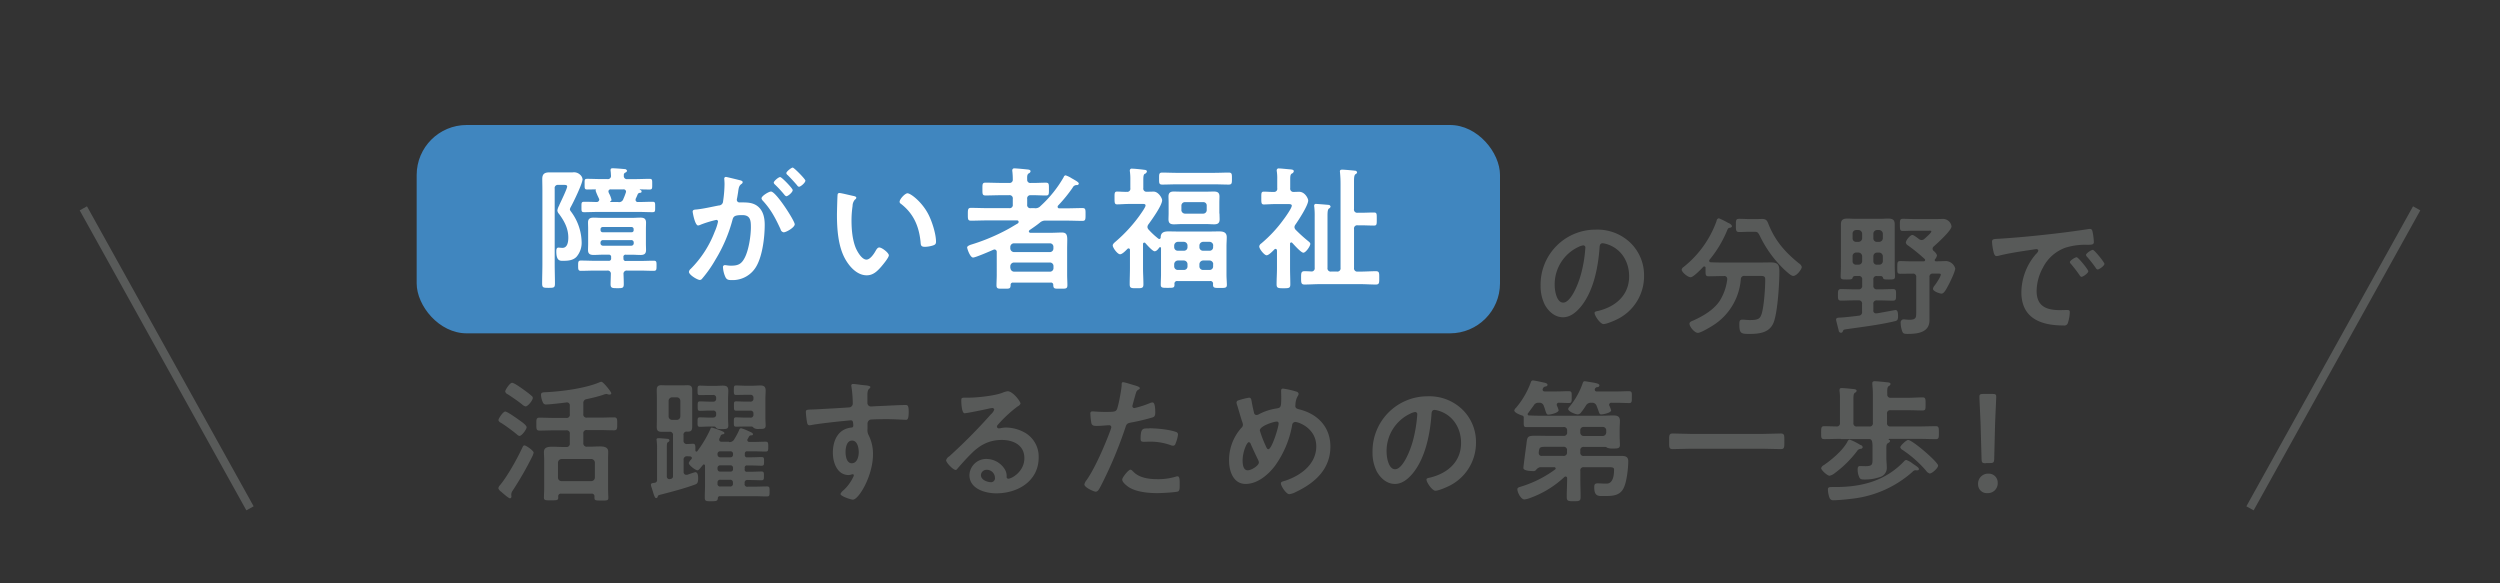 <svg id="レイヤー_1" data-name="レイヤー 1" xmlns="http://www.w3.org/2000/svg" viewBox="0 0 960 224"><rect x="0" y="0" width="960" height="224" fill="#333333" stroke="none"/><defs><style>.cls-1,.cls-5{fill:none;}.cls-1{stroke:#585a59;stroke-miterlimit:10;stroke-width:3.2px;}.cls-2{fill:#585a59;}.cls-3{fill:#4086bf;}.cls-4{fill:#fff;}</style></defs><title>名称未設定-3</title><line class="cls-1" x1="928" y1="80" x2="864" y2="195.2"/><line class="cls-1" x1="32" y1="80" x2="96" y2="195.2"/><path class="cls-2" d="M444.14,402.3a17.33,17.33,0,0,1,5.18,12.6,18.4,18.4,0,0,1-10,16.54c-1.18.62-4.35,2-5.58,2s-3.43-3.18-3.43-4.3c0-.51.77-0.62,1.28-0.72,6.71-1.59,12-6,12-13.32,0-5.48-2.87-10.4-8.2-12.24a8.77,8.77,0,0,0-1.95-.46c-1.18,0-1.18,1.13-1.23,2-0.56,7.48-2.36,16.6-7.27,22.49-1.69,2-3.94,3.94-6.76,3.94-3.12,0-5.58-2.25-7-4.87a16,16,0,0,1-1.59-7.27,21.1,21.1,0,0,1,21.26-21.51A18.21,18.21,0,0,1,444.14,402.3Zm-19.92,1.48A15.85,15.85,0,0,0,415,418.54c0,1.89.67,6.66,3.28,6.66s5.43-5.84,6.86-11.06a52.11,52.11,0,0,0,1.64-10,0.81,0.81,0,0,0-.82-0.92A5.8,5.8,0,0,0,424.22,403.78Z" transform="translate(182 -309)"/><path class="cls-2" d="M481.25,416.08A1.06,1.06,0,0,0,480,415h-0.31c-1.79,0-3.64.1-5.48,0.1-1.18,0-1.28-.41-1.28-2v-1.23a0.49,0.49,0,0,0-.46-0.56,0.68,0.68,0,0,0-.41.15c-0.82.87-3.79,4-4.87,4s-3.43-1.95-3.43-2.92a1.5,1.5,0,0,1,.72-1,39.63,39.63,0,0,0,12.7-17.72,1,1,0,0,1,.87-1,30,30,0,0,1,3.43,1.69l0.31,0.15a2.37,2.37,0,0,1,1.33,1.18,1,1,0,0,1-.92.62c-0.67.15-.72,0.41-1.13,1.38a43.92,43.92,0,0,1-6.61,10.91,1,1,0,0,0-.15.41,0.63,0.63,0,0,0,.67.56c1.53,0.05,3.13.1,4.71,0.1h13.16c1.69,0,3.33-.05,5-0.05,2.77,0,3.43.72,3.43,3.48,0,4.71-.62,14.85-2.05,19.16s-5.43,4.82-9.48,4.82c-3.33,0-3.84-.26-3.84-3.79,0-1.13.15-1.69,1.13-1.69s1.94,0.15,2.92.15c3.13,0,3.89-.46,4.51-2.36,0.92-3,1.38-9.88,1.38-13.11,0-1.38-.51-1.48-2.15-1.48H488a1.28,1.28,0,0,0-1.53,1.28,23.08,23.08,0,0,1-11,17.93c-1.08.67-4.41,2.66-5.48,2.66-1.28,0-3.23-2.35-3.23-3.53,0-.67.87-1,1.49-1.23,3.74-1.69,7.73-4,10.09-7.48a20,20,0,0,0,2.92-8.3v-0.26ZM489.91,398c-1.33,0-2.72.1-4,.1s-1.33-.57-1.33-2.51c0-2.15,0-2.56,1.38-2.56s2.67,0.1,4,.1h2.41c0.77,0,1.54-.05,2.31-0.05,1.84,0,2,1,2.61,2.46,2.56,6.15,6.35,10.45,11.53,14.6a2.35,2.35,0,0,1,1.07,1.38c0,0.77-1.84,3.43-3.28,3.43-0.82,0-2.1-1.23-3.12-2.15a4.19,4.19,0,0,1-.51-0.46,44.67,44.67,0,0,1-9.07-12.5c-0.92-1.84-1.13-1.84-2.41-1.84h-1.54Z" transform="translate(182 -309)"/><path class="cls-2" d="M530.25,415a0.88,0.88,0,0,0-.87.77c-0.2.51-.67,0.56-2.15,0.56-1.79,0-2.41,0-2.41-1.13,0-1.38.1-2.77,0.1-4.15V398.41c0-1.12,0-2.2,0-3.33,0-1.74.92-2.15,2.51-2.15,1.08,0,2.15.1,3.28,0.1h9.12c1.08,0,2.15-.1,3.23-0.1,1.69,0,2.51.46,2.51,2.2,0,1.07,0,2.2,0,3.28V411c0,1.38.1,2.82,0.1,4.2,0,1.13-.62,1.13-2.41,1.13-1.59,0-2-.05-2.15-0.56a0.93,0.93,0,0,0-.87-0.77H538.8a1.22,1.22,0,0,0-1.43,1.43v2.25a1.27,1.27,0,0,0,1.43,1.43h1.33c1.59,0,3.17-.1,4.77-0.1,1.28,0,1.18.72,1.18,2.25s0.05,2.2-1.28,2.2c-1.54,0-3.07-.1-4.66-0.1H538.8a1.22,1.22,0,0,0-1.43,1.43v2.31a1,1,0,0,0,1,1.23h0.31c0.82-.1,7-1.28,7.17-1.28,0.92,0,1,1.18,1,2.36,0,1.49-.36,1.74-1.33,1.95-5.48,1.33-12.5,2.2-18.13,3-1.43.21-1.48,0.21-1.74,0.87a0.77,0.77,0,0,1-.72.56,0.94,0.94,0,0,1-.87-0.92c-0.15-.62-1-3.74-1-4.15,0-.82,1-0.72,1.64-0.77,1.95-.1,5-0.46,7-0.72a1.32,1.32,0,0,0,1.33-1.54v-2.92a1.22,1.22,0,0,0-1.43-1.43h-1.89c-1.59,0-3.12.1-4.71,0.1-1.28,0-1.23-.72-1.23-2.2S523.74,420,525,420c1.59,0,3.18.1,4.76,0.1h1.89a1.27,1.27,0,0,0,1.43-1.43v-2.25a1.22,1.22,0,0,0-1.43-1.43h-1.38Zm2.82-16.24a1.46,1.46,0,0,0-1.43-1.43h-0.87a1.36,1.36,0,0,0-1.38,1.43v1.69a1.33,1.33,0,0,0,1.38,1.43h0.87a1.43,1.43,0,0,0,1.43-1.43v-1.69Zm-2.3,7.22a1.36,1.36,0,0,0-1.38,1.43v1.84a1.27,1.27,0,0,0,1.38,1.38h0.87a1.35,1.35,0,0,0,1.43-1.38v-1.84a1.46,1.46,0,0,0-1.43-1.43h-0.87Zm8.81-4.1a1.43,1.43,0,0,0,1.43-1.43v-1.69a1.47,1.47,0,0,0-1.43-1.43H538.8a1.43,1.43,0,0,0-1.43,1.43v1.69a1.34,1.34,0,0,0,1.43,1.43h0.77Zm-2.2,7.38a1.28,1.28,0,0,0,1.43,1.38h0.77a1.36,1.36,0,0,0,1.43-1.38v-1.84a1.47,1.47,0,0,0-1.43-1.43H538.8a1.43,1.43,0,0,0-1.43,1.43v1.84ZM561.8,407a2.86,2.86,0,0,1-.72,1.53,0.47,0.47,0,0,0-.15.36,0.47,0.47,0,0,0,.51.46c1.43,0,2.92-.1,3.94-0.1a3.91,3.91,0,0,1,3.43,2.82c0,1.13-1.79,4.82-2.36,5.94-0.92,1.74-1.89,3.74-2.87,3.74-0.82,0-3.33-.92-3.33-1.84a2.8,2.8,0,0,1,.61-1.23c0.57-.72,2.41-3.43,2.41-4.25,0-.41-0.62-0.36-0.87-0.36h-2.1a1.18,1.18,0,0,0-1.38,1.38v12.81c0,1.23,0,2.46,0,3.69,0,4.82-4.71,5.27-8.4,5.27-1.48,0-1.84-.15-2.2-1.38a10.14,10.14,0,0,1-.46-2.82,1.19,1.19,0,0,1,1-1.38,4.22,4.22,0,0,1,.82.05c0.46,0.05,1.08.1,1.49,0.1,2.82,0,2.66-1,2.66-3.33v-13a1.2,1.2,0,0,0-1.43-1.38h-0.36c-1.43,0-2.92.05-4.35,0.05-1.18,0-1.13-.51-1.13-2.41s0-2.46,1.13-2.46c1.43,0,2.92.1,4.35,0.1h4.66a0.56,0.56,0,0,0,.56-0.51,0.46,0.46,0,0,0-.2-0.41,68.1,68.1,0,0,0-6.35-5.17,1.61,1.61,0,0,1-.87-1.12c0-.82,1.64-2.92,2.51-2.92,0.56,0,2,1.18,2.56,1.59a1.77,1.77,0,0,0,1,.36,1.71,1.71,0,0,0,1.07-.46c0.46-.41,2.66-2.31,2.66-2.82,0-.36-0.51-0.31-0.87-0.31h-5.63c-1.59,0-3.43.1-4.46,0.1s-1.13-.57-1.13-2.31,0-2.36,1.13-2.36c1.28,0,3,.1,4.46.1h8.25c1,0,1.95-.05,3-0.05a3.35,3.35,0,0,1,3,2.87c0,1.54-5.48,6.51-6.81,7.68a1.1,1.1,0,0,0,0,1.79A3.61,3.61,0,0,1,561.8,407Z" transform="translate(182 -309)"/><path class="cls-2" d="M585.9,400.66c7.48-.46,15-1.23,22.38-2.1,3.89-.46,7.79-1,11.63-1.59a3,3,0,0,1,.67-0.05c0.77,0,.87.67,1,1.28a23.09,23.09,0,0,1,.46,3.74c0,1.13-1.07,1-2.31,1.07a25.5,25.5,0,0,0-8.5,1.07,15.57,15.57,0,0,0-8.71,7.63,19.18,19.18,0,0,0-2.46,9c0,5.94,3.79,7.38,9,7.38,0.87,0,2-.05,2.56-0.05,0.77,0,1.18.05,1.18,0.87a14.5,14.5,0,0,1-.77,4.2,1.42,1.42,0,0,1-1.64.87c-8.71,0-16.18-2.77-16.18-12.76a22.75,22.75,0,0,1,5.63-14.7,2.75,2.75,0,0,0,.87-1.23,0.66,0.66,0,0,0-.77-0.62c-0.36,0-2.71.41-3.22,0.46-3.43.51-8,1.23-11.32,2.1a4,4,0,0,1-.77.1c-0.72,0-1-1.12-1.13-1.69a23.17,23.17,0,0,1-.56-3.69C582.93,400.66,583.65,400.81,585.9,400.66Zm34,12.5c0,0.77-2.05,2.15-2.61,2.15a1.07,1.07,0,0,1-.72-0.62c-1-1.48-2.15-2.92-3.28-4.3a1.36,1.36,0,0,1-.46-0.72c0-.62,2-1.89,2.61-1.89S619.91,412.54,619.91,413.16Zm6.2-2.82c0,0.72-2,2.15-2.61,2.15a1.23,1.23,0,0,1-.77-0.67,43.39,43.39,0,0,0-3.33-4.25,1.22,1.22,0,0,1-.36-0.67c0-.62,2-1.95,2.61-1.95S626.11,409.73,626.11,410.34Z" transform="translate(182 -309)"/><path class="cls-2" d="M22.32,484.43a127.78,127.78,0,0,1-7.38,12.86,3,3,0,0,0-.61,1.43v0.41c0,0.15.05,0.31,0.05,0.46a0.66,0.66,0,0,1-.56.77c-0.51,0-2.77-2-3.28-2.46a2.9,2.9,0,0,1-1.18-1.43,2.46,2.46,0,0,1,.61-1.13c2.87-3.43,6.61-10.14,8.5-14.24,0.41-.82.51-1.07,0.92-1.07,0.61,0,3.53,2,3.53,2.82A6.79,6.79,0,0,1,22.32,484.43Zm-4.46-13.78c0.92,0.67,2.36,1.74,2.36,2.41,0,0.82-1.85,3.33-2.72,3.33a1.71,1.71,0,0,1-1-.57,67,67,0,0,0-6.1-4.46,1.59,1.59,0,0,1-1-1c0-.67,1.79-3.33,2.61-3.33S16.69,469.83,17.86,470.65Zm1.95-5.58a3.21,3.21,0,0,1-1.38-.82c-1.74-1.38-3.58-2.61-5.43-3.84a1.48,1.48,0,0,1-1-1.13c0-.46,1.69-3.28,2.66-3.28,0.77,0,3.53,2,4.25,2.51,0.87,0.62,2.46,1.79,3.18,2.46a1.11,1.11,0,0,1,.51.82C22.63,462.66,20.73,465.07,19.81,465.07Zm25.3,33.5H33.54a1,1,0,0,0-1.18,1.13c0.05,1.38-.15,1.43-2.72,1.43-2,0-2.77.05-2.77-1,0-.92.1-2.46,0.1-3.59v-11c0-1-.1-2-0.1-3,0-1.89,1.79-2,3.23-2s2.61,0.1,3.95.1h1.33a1.24,1.24,0,0,0,1.43-1.43v-3.58a1.2,1.2,0,0,0-1.43-1.38H30.62c-1.84,0-3.64.1-5.43,0.1-1.28,0-1.23-.72-1.23-2.51s-0.05-2.46,1.23-2.46c1.79,0,3.59.1,5.43,0.1h4.76a1.22,1.22,0,0,0,1.43-1.43v-3.23a1.12,1.12,0,0,0-1.33-1.28c-1.48.2-6.35,0.77-7.68,0.77a1.24,1.24,0,0,1-1.33-.77,7.87,7.87,0,0,1-.72-2.87c0-1,.56-1,2-1.07,6.1-.31,14.75-1.43,20.33-3.74a2.52,2.52,0,0,1,.87-0.26c0.67,0,3.79,3.84,3.79,4.46a0.62,0.62,0,0,1-.67.46,2.51,2.51,0,0,1-.67-0.1,2.76,2.76,0,0,0-.61-0.15,6.48,6.48,0,0,0-1.23.36c-2,.67-4.2,1.18-6.3,1.64A1.42,1.42,0,0,0,42,463.84v4.1a1.22,1.22,0,0,0,1.43,1.43h4.92c1.79,0,3.58-.1,5.38-0.1,1.33,0,1.28.67,1.28,2.46s0.05,2.51-1.28,2.51c-1.79,0-3.59-.1-5.38-0.1H43.42A1.2,1.2,0,0,0,42,475.52v3.58a1.27,1.27,0,0,0,1.43,1.43h1c1.28,0,2.61-.1,3.89-0.1,1.43,0,3.23.15,3.23,2,0,0.92-.05,1.89-0.05,3.07v11.12c0,1.28.1,2.87,0.1,3.58,0,1.08-.67,1-2.66,1-2.56,0-2.72,0-2.66-1.53A1,1,0,0,0,45.11,498.57ZM45,493.75a1.39,1.39,0,0,0,1.43-1.38v-5.69A1.43,1.43,0,0,0,45,485.25H33.69a1.47,1.47,0,0,0-1.43,1.43v5.69a1.36,1.36,0,0,0,1.43,1.38H45Z" transform="translate(182 -309)"/><path class="cls-2" d="M97.95,478.75a2,2,0,0,0,2-1.07,27.9,27.9,0,0,0,1.84-3.43,1.08,1.08,0,0,1,.72-0.82,14.14,14.14,0,0,1,2.66,1c0.92,0.41,1.95.77,1.95,1.28s-0.36.41-.67,0.46a1,1,0,0,0-.77.36c-0.2.36-.36,0.67-0.56,1a0.83,0.83,0,0,0-.15.46,0.76,0.76,0,0,0,.82.72h1.33c1.64,0,3.23-.1,4.81-0.1,1,0,1.08.36,1.08,1.89s-0.05,1.9-1.08,1.9c-1.59,0-3.17-.1-4.81-0.1h-2.1a0.85,0.85,0,0,0-1,1v0.31a0.83,0.83,0,0,0,1,1h1.13c1.74,0,3.28-.1,4.25-0.1s1,0.36,1,1.64,0,1.69-1,1.69-2.56-.1-4.3-0.1h-1.13a0.83,0.83,0,0,0-1,1v0.41a0.81,0.81,0,0,0,1,1h1.13c1.79,0,3.48-.1,4.25-0.1,1,0,1,.46,1,1.69s0,1.69-1,1.69-2.61-.1-4.3-0.1h-0.87a1,1,0,0,0-1.23,1.18v0.15a1,1,0,0,0,1.23,1.23h2.2c1.69,0,3.38-.1,5.07-0.1,1.07,0,1.07.36,1.07,1.95s-0.05,1.89-1.07,1.89c-1.69,0-3.38-.1-5.07-0.1H94.47a0.75,0.75,0,0,0-.82.82c-0.15,1-.46,1.13-2.51,1.13s-2.51,0-2.51-1.53,0.1-3.08.1-4.61v-7.48a0.46,0.46,0,0,0-.41-0.51,0.42,0.42,0,0,0-.41.2,5.23,5.23,0,0,1-.46.56c-0.72.87-1.18,1.49-1.64,1.49-0.72,0-3.33-1.95-3.33-2.82a4.24,4.24,0,0,1,1-1.43,0.91,0.91,0,0,0,.2-0.46,0.64,0.64,0,0,0-.67-0.62,7.74,7.74,0,0,0-1.07-.05,1.23,1.23,0,0,0-1.43,1.43v4.61a1,1,0,0,0,.92,1.07c0.15,0,.26,0,0.41,0,0.51-.16,2.87-1,3.17-1,1,0,1.08,1.48,1.08,2.25,0,1.84-.36,2.15-1.13,2.46-3.84,1.43-8.86,2.77-12.86,3.79-1.28.31-1.33,0.31-1.54,0.87a0.65,0.65,0,0,1-.61.57c-0.51,0-.87-1.28-1.28-2.61-0.15-.46-0.26-0.92-0.41-1.33a4.45,4.45,0,0,1-.31-1.18c0-.67.67-0.62,1.49-0.77a1,1,0,0,0,.87-1.13V481.31a21,21,0,0,0-.15-3.12c0-.1-0.05-0.26-0.05-0.36,0-.51.41-0.57,0.77-0.57,0.51,0,3,.21,3.48.26a0.69,0.69,0,0,1,.72.57,0.82,0.82,0,0,1-.56.67c-0.41.31-.46,0.72-0.46,2.1v11A1,1,0,0,0,75,493a2.23,2.23,0,0,0,.56-0.1,1,1,0,0,0,.87-1.18V476.24A1.22,1.22,0,0,0,75,474.8H74.08c-0.72,0-1.49,0-2.2,0-1.28,0-1.69-.62-1.69-1.84,0-1,.05-1.95.05-2.92v-8.35c0-1-.05-1.95-0.05-2.92,0-1.23.41-1.84,1.69-1.84,0.72,0,1.49.05,2.2,0.05h5.84c0.72,0,1.43-.05,2.15-0.05,1.38,0,1.74.61,1.74,1.89,0,1,0,1.95,0,2.87v8.35c0,0.92,0,1.79,0,2.71,0,1.23-.2,2-1.64,2H81.81a1.15,1.15,0,0,0-1.33,1.38v1.94a1.23,1.23,0,0,0,1.43,1.43c0.61,0,1.95-.1,2.2-0.1,1,0,.92.87,0.92,2.51a0.43,0.43,0,0,0,.41.51,0.52,0.52,0,0,0,.36-0.21,45.4,45.4,0,0,0,5-8.45,0.65,0.65,0,0,1,.56-0.57,28.48,28.48,0,0,1,2.77.92c0.41,0.16.72,0.26,0.82,0.31,0.67,0.31,1.23.46,1.23,0.92a0.57,0.57,0,0,1-.56.41,1.08,1.08,0,0,0-1,.87c-0.1.21-.2,0.46-0.36,0.77a1.52,1.52,0,0,0-.1.46,0.78,0.78,0,0,0,.87.77h2.92Zm-23.2-9.94a1.36,1.36,0,0,0,1.38,1.43h1.74a1.36,1.36,0,0,0,1.38-1.43V463a1.36,1.36,0,0,0-1.38-1.43H76.13A1.36,1.36,0,0,0,74.75,463v5.79Zm17,0.51A1.07,1.07,0,0,0,93,468.09v-0.2a1.07,1.07,0,0,0-1.23-1.23H90.52c-1.33,0-2.66.1-3.74,0.1-0.87,0-.87-0.46-0.87-1.79s0-1.84.87-1.84c1.08,0,2.46.1,3.74,0.1h1.23A1.07,1.07,0,0,0,93,462v-0.1a1.07,1.07,0,0,0-1.23-1.23H90.42c-1.23,0-2.46.05-3.69,0.05-0.87,0-.87-0.41-0.87-1.79s0-1.85.92-1.85c1.23,0,2.41.1,3.64,0.1h2.15c1,0,2-.1,3-0.1,1.54,0,2.1.46,2.1,2.05,0,1-.1,2.05-0.1,3.07v7c0,1.28.1,2.56,0.1,3.23,0,1.33-.82,1.33-2.46,1.33-1.23,0-1.69,0-2.2-.46a0.92,0.92,0,0,0-.77-0.51H90.57c-1.33,0-2.72.1-3.79,0.1-0.92,0-.92-0.41-0.92-1.84s0.05-1.79.92-1.79c1.08,0,2.46.1,3.79,0.1h1.18Zm1.79,14.29a1,1,0,0,0,1,1h3.94a0.94,0.94,0,0,0,1-1V483.3a0.94,0.94,0,0,0-1-1H94.52a1,1,0,0,0-1,1v0.31Zm0,5.48a0.94,0.94,0,0,0,1,1h3.94a0.89,0.89,0,0,0,1-1v-0.41a0.94,0.94,0,0,0-1-1H94.52a1,1,0,0,0-1,1v0.41Zm0,5.48a1,1,0,0,0,1.23,1.23h3.48a1,1,0,0,0,1.18-1.23v-0.15a1,1,0,0,0-1.18-1.18H94.77a1,1,0,0,0-1.23,1.18v0.15Zm12.55-25.2a1.07,1.07,0,0,0,1.23-1.23v-0.26a1.05,1.05,0,0,0-1.23-1.18h-1.74c-1.28,0-2.46,0-3.64,0-0.87,0-.87-0.41-0.87-1.79s-0.05-1.79.87-1.79,2.3,0.1,3.64.1h1.74a1.07,1.07,0,0,0,1.23-1.23v-0.15a1.07,1.07,0,0,0-1.23-1.23h-1.74c-1.23,0-2.46.05-3.69,0.05-0.82,0-.87-0.41-0.87-1.79,0-1.54.05-1.85,0.92-1.85,1.23,0,2.41.1,3.64,0.1h2.56c1,0,2-.1,3-0.1,1.49,0,2.1.46,2.1,2,0,1-.1,2-0.1,3.13v7c0,1.28.1,2.56,0.1,3.23,0,1.33-.82,1.33-2.46,1.33a3.23,3.23,0,0,1-2.15-.41,1,1,0,0,0-.77-0.51H104.3c-1.38,0-2.56.05-3.59,0.05-0.87,0-.92-0.31-0.92-1.79s0.05-1.79.92-1.79,2.3,0.1,3.59.1h1.79Z" transform="translate(182 -309)"/><path class="cls-2" d="M149.45,456.88c1.23,0.1,2.77.26,2.77,0.72a0.79,0.79,0,0,1-.31.57c-0.36.26-.77,0.67-0.82,2.15,0,1.08,0,2.2,0,3.28a1.35,1.35,0,0,0,1.48,1.48c0.41,0,2.41-.15,3-0.15,2.51-.1,8-0.41,10.19-0.41,0.82,0,1.18.31,1.18,2.61,0,3.13-.61,3.07-1.13,3.07-0.72,0-4.56-.25-7.43-0.25-0.92,0-5.69.05-6.25,0.2a1.65,1.65,0,0,0-1,1.69v1.79a4.33,4.33,0,0,0,.51,2.66,15.78,15.78,0,0,1,1.59,7.17c0,8.25-5.48,17.41-7.73,17.41-0.61,0-4.76-1.28-4.76-2.2a3.84,3.84,0,0,1,1.18-1.43,16.54,16.54,0,0,0,3.69-5,2,2,0,0,0,.26-0.77,0.39,0.39,0,0,0-.36-0.36,1.09,1.09,0,0,0-.41.05,5,5,0,0,1-1.18.26c-4.46,0-6.1-4.82-6.1-8.56,0-4.71,2-9.22,7.22-9.68a0.66,0.66,0,0,0,.62-0.62c0-1.9-.36-2.15-0.92-2.15-0.41,0-2.77.26-3.38,0.31-2.66.26-9.27,1-11.73,1.48a3.82,3.82,0,0,1-.77.1c-0.82,0-.87-0.72-1-1.38a30.11,30.11,0,0,1-.41-3.69c0-1,.46-0.92,3-1,1.38-.05,13.42-0.72,13.88-0.82a1.5,1.5,0,0,0,1.13-1.59,43.55,43.55,0,0,0-.51-6.35,1.14,1.14,0,0,1-.05-0.41,0.58,0.58,0,0,1,.67-0.61C146.64,456.47,148.23,456.77,149.45,456.88Zm-6.76,25.66c0,1.53.36,4.35,2.41,4.35s2.66-2.61,2.66-4.2-0.46-4.51-2.56-4.51S142.69,481,142.69,482.54Z" transform="translate(182 -309)"/><path class="cls-2" d="M209.88,464a2.26,2.26,0,0,1-1.13,1.08,49.78,49.78,0,0,0-7.43,6.87,1.52,1.52,0,0,0-.51.87,0.77,0.77,0,0,0,.87.67,3.07,3.07,0,0,0,.67-0.1,9.77,9.77,0,0,1,2.1-.21,15,15,0,0,1,6.3,1.54,10.58,10.58,0,0,1,6.1,9.94c0,9.07-8,13.78-16.29,13.78-4.25,0-10.3-1.74-10.3-7a6.43,6.43,0,0,1,6.56-6.2,8.36,8.36,0,0,1,6.81,3.64,5.1,5.1,0,0,1,.92,3.28,0.63,0.63,0,0,0,.61.67c1.33,0,6.2-2.72,6.2-7.89,0-5-4.2-7-8.66-7-4.66,0-8.2,1.79-11.47,5-2,1.95-3.84,4-5.68,6.15a0.7,0.7,0,0,1-.56.36c-1.07,0-3.69-2.87-3.69-3.69a2.57,2.57,0,0,1,1.23-1.53,205.8,205.8,0,0,0,15.93-16.08,4.46,4.46,0,0,0,1.33-1.84,0.73,0.73,0,0,0-.87-0.62,11.81,11.81,0,0,0-1.23.21c-1.23.31-8.45,1.79-9.27,1.79-1.13,0-1.28-3.84-1.28-4.71,0-1.18.05-1.28,1.59-1.28H190c3.28,0,10-.72,13-1.9a7,7,0,0,1,1.95-.56C206.9,459.23,209.88,463.13,209.88,464Zm-13,25.41a2.12,2.12,0,0,0-2.2,2.05c0,1.84,2.46,2.71,4,2.71a1.53,1.53,0,0,0,1.38-1.74A3.13,3.13,0,0,0,196.92,489.4Z" transform="translate(182 -309)"/><path class="cls-2" d="M253.8,457c0.46,0.15,1.9.51,1.9,1.07a0.77,0.77,0,0,1-.46.51c-0.77.46-.82,0.67-1.18,1.79-0.15.56-1.23,4.3-1.23,4.56a0.76,0.76,0,0,0,.77.77,36.14,36.14,0,0,0,5.94-1.9,2.77,2.77,0,0,1,1.08-.26c1,0,1,3.13,1,3.89s-0.1,1.59-1,1.84a77.39,77.39,0,0,1-8.4,2c-1.48.31-1.64,0.56-2.1,2a159.68,159.68,0,0,1-9.53,22.59c-0.67,1.23-1.08,1.94-1.84,1.94s-4.35-1.64-4.35-2.77a3.83,3.83,0,0,1,.87-1.69c3.23-4.61,7.07-13.52,9.07-18.95a7.71,7.71,0,0,0,.41-1.33,0.8,0.8,0,0,0-.92-0.77c-0.72,0-3,.26-4.56.26-1,0-1.84,0-2.15-.92a22,22,0,0,1-.41-3.74,0.73,0.73,0,0,1,.77-0.92c0.46,0,2.61.21,4.82,0.21,3.28,0,4-.05,4.51-0.82,0.61-1,1.84-7.84,1.9-9.32,0-.77,0-1.28.56-1.28S253.13,456.83,253.8,457Zm-0.72,33c2.25,2.51,6.15,3,9.27,3a23.12,23.12,0,0,0,7.27-1,1.88,1.88,0,0,1,.51-0.1c0.87,0,.87,1.18.87,3.23,0,1,.05,2.2-0.56,2.56-0.92.41-6.71,0.67-8,.67-3.38,0-8.09-.41-11-2.3-0.82-.57-2.51-1.84-2.51-2.92,0-.77,2.36-3.79,3.18-3.79A1.59,1.59,0,0,1,253.08,490.07Zm6.25-16.54c2.72,0,7.73.46,10.3,1.43a1,1,0,0,1,.72,1,12.84,12.84,0,0,1-1,3.58,0.88,0.88,0,0,1-.92.67,2.76,2.76,0,0,1-1.07-.26,23,23,0,0,0-8.14-1.28c-0.67,0-1.28.05-1.95,0.05-1,0-1.28-.26-1.28-1.13C256,473.22,256.93,473.52,259.33,473.52Z" transform="translate(182 -309)"/><path class="cls-2" d="M315.81,459.38a1.09,1.09,0,0,1,.87.87,1.86,1.86,0,0,1-.36.87,6.86,6.86,0,0,0-.87,3.33c0,0.1-.05.36-0.05,0.46,0,1,1,1.13,1.69,1.33,7,1.79,11.78,6.81,11.78,14.24,0,8.66-5.89,13.93-13.22,17.42a7.61,7.61,0,0,1-2.56.87c-1.18,0-3.23-3.12-3.23-4.15,0-.62.77-0.77,1.59-1,5.94-1.95,12-6.3,12-13.22s-6.71-9.37-8.14-9.37a1.27,1.27,0,0,0-1.12,1.23,38.23,38.23,0,0,1-6.56,15.57c-2.61,3.48-6.76,7-11.32,7-4.76,0-6.35-5-6.35-8.91a18.53,18.53,0,0,1,4.76-12.65,1.53,1.53,0,0,0,.56-1.18,3.62,3.62,0,0,0-.31-1.23c-0.72-2.15-1.28-4.36-2-6.56a3.4,3.4,0,0,1-.15-0.77,0.93,0.93,0,0,1,.82-0.82,26.33,26.33,0,0,1,4-1c0.82,0,.87.82,1,1.48,0.2,1.23.62,3.18,0.92,4.35a0.94,0.94,0,0,0,.92.82,1.69,1.69,0,0,0,.87-0.26,21.43,21.43,0,0,1,6.81-2.25c1.74-.26,1.84-0.56,1.84-4.46,0-.77-0.05-1.53-0.05-2.25,0-.51.1-0.92,0.72-0.92A31.53,31.53,0,0,1,315.81,459.38Zm-14.6,26.43c-1-2.1-2-4.15-2.92-6.3a1,1,0,0,0-.72-0.72c-0.82,0-2.41,3.79-2.41,7.07,0,1.33.21,3.74,1.95,3.74,1.49,0,4.3-1.85,4.3-3A1.93,1.93,0,0,0,301.21,485.82Zm0.56-11.53a42,42,0,0,0,2.1,5.58c0.46,1,.67,1.64,1.18,1.64,1.33,0,3.94-8.45,3.94-9.89a0.65,0.65,0,0,0-.72-0.72C307,470.91,301.77,472.6,301.77,474.29Z" transform="translate(182 -309)"/><path class="cls-2" d="M379.6,466.3a17.33,17.33,0,0,1,5.18,12.6,18.4,18.4,0,0,1-10,16.54c-1.18.62-4.35,2-5.58,2s-3.43-3.18-3.43-4.3c0-.51.77-0.62,1.28-0.72,6.71-1.59,12-6,12-13.32,0-5.48-2.87-10.4-8.2-12.24a8.77,8.77,0,0,0-1.95-.46c-1.18,0-1.18,1.13-1.23,2-0.56,7.48-2.36,16.6-7.27,22.49-1.69,2-3.94,3.94-6.76,3.94-3.12,0-5.58-2.25-7-4.87a16,16,0,0,1-1.59-7.27,21.1,21.1,0,0,1,21.26-21.51A18.21,18.21,0,0,1,379.6,466.3Zm-19.93,1.48a15.85,15.85,0,0,0-9.22,14.75c0,1.89.67,6.66,3.28,6.66s5.43-5.84,6.86-11.06a52.11,52.11,0,0,0,1.64-10,0.81,0.81,0,0,0-.82-0.92A5.8,5.8,0,0,0,359.68,467.78Z" transform="translate(182 -309)"/><path class="cls-2" d="M441.45,496.47c-1.48,3-4.51,3-7.42,3-2.15,0-3.84.31-3.84-3.38,0-1.12.31-1.48,1.33-1.48s2,0.1,3,.1c0.67,0,3.28.41,3.28-5.38,0-1-.92-0.92-2.66-0.92h-8.91a1.2,1.2,0,0,0-1.38,1.43v2.82c0,2.36.1,4.76,0.1,7.17,0,1.59-.51,1.64-2.66,1.64s-2.66-.05-2.66-1.69c0-2.41.15-4.76,0.15-7.17a0.58,0.58,0,0,0-.56-0.62,0.82,0.82,0,0,0-.46.15,38.18,38.18,0,0,1-13.22,8.09,8.41,8.41,0,0,1-2.15.56c-1.38,0-2.72-2.72-2.72-3.94,0-.62.67-0.77,1.64-1.07a43.47,43.47,0,0,0,12.86-6.51,0.41,0.41,0,0,0,.2-0.41,0.52,0.52,0,0,0-.56-0.46h-5.43a2.65,2.65,0,0,0-1.59,1.13,1.42,1.42,0,0,1-1.18.36c-0.82,0-3.63-.1-3.63-1.18,0-.62,1.08-8.55,1.18-9.27,0.31-3,.51-3.12,3.89-3.12,1.43,0,2.92.05,4.41,0.05h5.89a1.24,1.24,0,0,0,1.43-1.43v-0.62A1.22,1.22,0,0,0,418.3,473h-9.89c-1.43,0-2.87,0-4.3,0-1,0-1-.41-1-2.2v-1.33a0.77,0.77,0,0,0-.62-0.92c-0.72-.21-3-1.08-3-1.95a2.1,2.1,0,0,1,.72-1.07,32.42,32.42,0,0,0,5.63-9.73,0.87,0.87,0,0,1,.77-0.72c0.46,0,3.38.62,4,.77s1.64,0.26,1.64,1a0.84,0.84,0,0,1-.72.56,1.15,1.15,0,0,0-1.07.87,0.76,0.76,0,0,0-.1.31,0.73,0.73,0,0,0,.82.72h4.71c1.59,0,3.18-.1,4.46-0.1s1.18,0.56,1.18,2.3,0.05,2.25-1.18,2.25c-0.82,0-2.67-.1-3.64-0.1a0.75,0.75,0,0,0-.92.77,0.92,0.92,0,0,0,.1.41,8.57,8.57,0,0,1,.61,1.69c0,1-3.12,1.69-3.94,1.69-0.62,0-.77-0.46-1.18-1.69a16,16,0,0,0-.56-1.64,1.69,1.69,0,0,0-1.9-1.23,2,2,0,0,0-2,1.08l-2.1,2.87a0.63,0.63,0,0,0-.21.41,0.5,0.5,0,0,0,.56.51c1.08,0.05,2.2.1,3.28,0.1h25.1c1.28,0,2.61-.1,3.89-0.1,1.59,0,2.61.31,2.61,2.1,0,1-.1,2-0.1,3.28v2.61c0,1.18.1,2.41,0.1,3.33,0,1.43-1,1.38-2.77,1.38a5,5,0,0,1-2.15-.31,1.55,1.55,0,0,0-.56-0.31h-8.35a1.22,1.22,0,0,0-1.38,1.43v0.61a1.2,1.2,0,0,0,1.38,1.43H437.1c1.23,0,2.51,0,3.74,0,1.43,0,2.41.41,2.41,2C443.25,488.78,442.68,494.06,441.45,496.47ZM419.74,482a1.25,1.25,0,0,0-1.43-1.43h-6.2c-2.72,0-3,0-3.23,2.1v0.26a1.07,1.07,0,0,0,1.28,1.13h8.14a1.24,1.24,0,0,0,1.43-1.43V482Zm23.77-18.23c-1.43,0-3.12-.1-4.71-0.1H436.9a0.82,0.82,0,0,0-1,.77,0.74,0.74,0,0,0,.1.36,9.76,9.76,0,0,1,.67,1.79c0,0.92-3,1.54-3.79,1.54-0.61,0-.72-0.31-1.12-1.54-0.16-.41-0.36-1-0.67-1.74a1.74,1.74,0,0,0-1.95-1.18,2.14,2.14,0,0,0-2.15,1.07,23.33,23.33,0,0,1-1.84,2.61,1.63,1.63,0,0,1-1.28.77c-0.87,0-3.69-1.07-3.69-2.1a2.12,2.12,0,0,1,.57-0.92,28.8,28.8,0,0,0,4.92-8.71c0.21-.56.31-1,0.87-1,0.26,0,1.64.26,2,.31,2.51,0.41,3.64.62,3.64,1.33a0.77,0.77,0,0,1-.72.62,1.07,1.07,0,0,0-1.08,1,0.72,0.72,0,0,0,.82.67h7.58c1.64,0,3.33-.1,4.66-0.1s1.18,0.62,1.18,2.3S444.68,463.79,443.5,463.79Zm-8.71,10.55a1.33,1.33,0,0,0-1.43-1.38h-7.17a1.27,1.27,0,0,0-1.38,1.38V475a1.33,1.33,0,0,0,1.38,1.43h7.17A1.4,1.4,0,0,0,434.8,475v-0.62Z" transform="translate(182 -309)"/><path class="cls-2" d="M467.14,481.31c-2.3,0-4.61.15-6.86,0.15-1.43,0-1.33-.82-1.33-3s-0.1-3,1.33-3c2.25,0,4.56.16,6.86,0.16H495c2.3,0,4.61-.16,6.86-0.16,1.43,0,1.33.82,1.33,3s0.1,3-1.33,3c-2.3,0-4.56-.15-6.86-0.15H467.14Z" transform="translate(182 -309)"/><path class="cls-2" d="M532.43,481.36a1.74,1.74,0,0,0-1.33.87,41.77,41.77,0,0,1-8.55,8.45,4.58,4.58,0,0,1-2,1c-0.87,0-3.23-2.15-3.23-2.92a2,2,0,0,1,1.07-1.18c3.18-2.2,7.12-5.53,9-8.91a1.16,1.16,0,0,1,.87-0.87,21.56,21.56,0,0,1,3.33,1.59,10.22,10.22,0,0,0,.92.51,1,1,0,0,1,.77.82A0.79,0.79,0,0,1,532.43,481.36Zm-7.58-3.84c-2.15,0-4.25.1-6.35,0.1-1.23,0-1.18-.62-1.18-2.46s0-2.51,1.18-2.51c0.67,0,3.84.1,4.66,0.1a1.18,1.18,0,0,0,1.38-1.38V462.2a19.32,19.32,0,0,0-.15-3,1.63,1.63,0,0,1,0-.46c0-.62.36-0.72,0.87-0.72,0.72,0,3.48.25,4.3,0.36,0.57,0.05,1.38.1,1.38,0.72a1,1,0,0,1-.67.72c-0.51.41-.56,1.13-0.56,2.56v9a1.2,1.2,0,0,0,1.43,1.38h4.61a1.2,1.2,0,0,0,1.43-1.38V460.31c0-1.23-.1-2.56-0.21-3.74,0-.16,0-0.31,0-0.46,0-.62.46-0.72,1-0.72,0.67,0,3.79.31,4.61,0.41,0.46,0.05,1.38.05,1.38,0.67a1,1,0,0,1-.67.77c-0.62.51-.62,1.23-0.57,3.13a1.2,1.2,0,0,0,1.38,1.38h6.66c1.84,0,3.63-.15,5.48-0.15,1.23,0,1.18.67,1.18,2.56s0.05,2.46-1.18,2.46c-1.79,0-3.64-.1-5.48-0.1H544a1.2,1.2,0,0,0-1.38,1.43v3.43a1.19,1.19,0,0,0,1.38,1.38h11c2.1,0,4.2-.1,6.3-0.1,1.23,0,1.23.57,1.23,2.51s0,2.46-1.23,2.46c-2.1,0-4.2-.1-6.3-0.1H543.54a0.28,0.28,0,0,0-.31.21c0,0.15.15,0.15,0.26,0.2a0.6,0.6,0,0,1,.31.41,1.12,1.12,0,0,1-.67.72c-0.82.46-.77,1-0.77,2.77v3.07c0,1.13.16,2.25,0.16,3.38a3.64,3.64,0,0,1-2.46,3.84,17.43,17.43,0,0,1-6,1c-1.08,0-1.69,0-2.1-.87a7,7,0,0,1-.62-2.87c0-.82.05-1.43,1-1.43,0.31,0,1.28.05,2,.05,2.77,0,2.71-.72,2.71-3.12v-3c0-2.87.05-4.15-1.18-4.3h-11Zm29.09,12.09c-0.21,0-.36-0.05-0.51-0.05a1.89,1.89,0,0,0-1.08.67,41.82,41.82,0,0,1-22.43,10.19c-2,.26-5.84.67-7.79,0.67a1.47,1.47,0,0,1-1.64-1.07,9.8,9.8,0,0,1-.57-3c0-1,.57-1,1.64-1h1.23c10.09,0,19.11-2.3,26.33-9.83a1.37,1.37,0,0,1,.87-0.56,8.33,8.33,0,0,1,2.41,1.33,5,5,0,0,0,.51.36c0.82,0.56,1.95,1.23,1.95,1.79S554.3,489.61,553.94,489.61Zm5.07,1.23a2.8,2.8,0,0,1-1.43-1.13,44.33,44.33,0,0,0-9-7.94,1.59,1.59,0,0,1-.87-1c0-.67,2.36-2.82,3-2.82,1.69,0,11.52,8.5,11.52,9.83C562.24,488.73,559.93,490.83,559,490.83Z" transform="translate(182 -309)"/><path class="cls-2" d="M585.12,494.42a3.77,3.77,0,0,1-4,3.94,3.32,3.32,0,0,1-3.53-3.38,3.83,3.83,0,0,1,3.94-4.1A3.43,3.43,0,0,1,585.12,494.42Zm-4.61-7.53c-1.28,0-1.54-.26-1.59-1.54l-0.36-13c-0.1-3.07-.46-9.93-0.46-11,0-.87.31-1.07,1.43-1.07h3.59c1.13,0,1.43.2,1.43,1.07,0,1-.36,7.89-0.46,11.27l-0.31,12.65c-0.05,1.28-.31,1.54-1.59,1.54h-1.69Z" transform="translate(182 -309)"/><rect class="cls-3" x="160" y="48" width="416" height="80" rx="19.2" ry="19.2"/><path class="cls-4" d="M31,410.41c0,2.51.1,5,.1,7.48,0,1.59-.41,1.64-2.46,1.64s-2.46-.05-2.46-1.74c0-2.46.1-4.92,0.1-7.37V382c0-1.43-.05-2.87-0.05-4.3,0-2,1-2.51,2.82-2.51,1.13,0,2.25,0,3.38,0h2.71c1.23,0,2.1,0,2.77,0a3.44,3.44,0,0,1,2.87.92,2.66,2.66,0,0,1,.92,1.74c0,1.59-3.58,9-4.56,10.7a2.52,2.52,0,0,0-.31.87,1.9,1.9,0,0,0,.31.67,20.24,20.24,0,0,1,4.2,11.57,8.28,8.28,0,0,1-2,6c-1.33,1.33-3.18,1.49-5,1.49-1.13,0-2.72.25-2.72-3.59,0-.56,0-1.48.82-1.48,0.31,0,1,.1,1.54.1,2,0,2.25-2.46,2.25-3.94,0-3.53-1.54-6.35-3.58-9.12a2.15,2.15,0,0,1-.62-1.33,5.68,5.68,0,0,1,.56-1.64,1.8,1.8,0,0,0,.2-0.46c0.51-1.13,3-6.2,3-7.07,0-.62-0.72-0.62-1.13-0.62h-2.3A1.2,1.2,0,0,0,31,381.42v29Zm26.43-2.2a0.83,0.83,0,0,0,1,1h5.17c1.79,0,3.64-.1,5.43-0.1,1.13,0,1.08.56,1.08,1.95S70.13,413,69,413c-1.79,0-3.59-.1-5.43-0.1H58.81a1.22,1.22,0,0,0-1.38,1.38c0.05,1.13.1,2.67,0.1,3.79,0,1.59-.51,1.59-2.51,1.59s-2.56-.05-2.56-1.59c0-.67.1-3.12,0.1-3.79a1.2,1.2,0,0,0-1.38-1.38H46.46c-1.79,0-3.59.1-5.43,0.1C40,413,40,412.36,40,411s0-1.95,1.07-1.95c1.84,0,3.64.1,5.43,0.1h5.17a0.85,0.85,0,0,0,1-1V407.8a0.85,0.85,0,0,0-1-1H49.28c-1.08,0-2.15.1-3.28,0.1-1.38,0-2.2-.36-2.2-1.89,0-.82.05-1.59,0.05-2.46v-5.63c0-.92-0.05-1.64-0.05-2.46,0-1.48.77-1.89,2.15-1.89,1.13,0,2.25.1,3.33,0.1H60.6c1.13,0,2.2-.1,3.33-0.1,1.38,0,2.15.41,2.15,1.95,0,0.82-.05,1.59-0.05,2.41v5.63c0,0.82.05,1.59,0.05,2.41,0,1.53-.72,1.94-2.15,1.94-1.08,0-2.2-.1-3.33-0.1H58.4a0.83,0.83,0,0,0-1,1v0.41Zm-10.6-26.28c0-.1,0-0.21-0.15-0.21-1,0-2,.05-3.12.05s-1.07-.36-1.07-2.05-0.1-2.05,1.07-2.05c1.79,0,3.59.1,5.38,0.1h2.25a1.2,1.2,0,0,0,1.43-1.33c-0.05-.62-0.05-1.23-0.15-1.79a1.3,1.3,0,0,1,0-.41c0-.62.46-0.62,0.92-0.62,0.82,0,3.53.21,4.4,0.31a0.93,0.93,0,0,1,1,.67,1,1,0,0,1-.67.67,1,1,0,0,0-.56,1.13,1.17,1.17,0,0,0,1.38,1.38H62c1.79,0,3.58-.1,5.38-0.1,1.13,0,1.07.41,1.07,2.05s0.05,2.05-1.07,2.05-2.3-.05-3.53-0.05c-0.1,0-.2,0-0.2.05a0.38,0.38,0,0,0,.2.2,0.53,0.53,0,0,1,.51.56c0,0.51-.41.46-0.67,0.51a1,1,0,0,0-.77.46c-0.26.62-.51,1.23-0.82,1.84,0,0.15-.05.26-0.05,0.41a0.84,0.84,0,0,0,.92.82h0.15c1.79,0,3.58-.1,5.38-0.1,1.13,0,1.08.36,1.08,2s0.05,2-1.08,2c-1.79,0-3.59-.1-5.38-0.1H47.74c-1.79,0-3.58.1-5.38,0.1-1.13,0-1.08-.41-1.08-2s-0.05-2,1.08-2c1.59,0,3.18.05,4.76,0.1a1,1,0,0,0,1-.87,1.18,1.18,0,0,0-.1-0.41c-0.05-.1-0.15-0.31-0.26-0.57a23,23,0,0,1-1-2.36,0.39,0.39,0,0,1,0-.26v-0.2ZM61.32,397a0.8,0.8,0,0,0-.77-0.82H49.43a0.81,0.81,0,0,0-.82.82v0.36a0.78,0.78,0,0,0,.82.82H60.55a0.74,0.74,0,0,0,.77-0.82V397Zm-11.73,4.2a0.94,0.94,0,0,0-1,1v0.15a0.94,0.94,0,0,0,1,1H60.35a0.92,0.92,0,0,0,1-1v-0.15a0.91,0.91,0,0,0-1-1H49.59Zm5.84-14.6a1.72,1.72,0,0,0,1.95-1.23A22.24,22.24,0,0,0,58.3,383a1.89,1.89,0,0,0,.1-0.46,0.91,0.91,0,0,0-1.08-.82H52.56a0.79,0.79,0,0,0-.92.77,1.56,1.56,0,0,0,.1.46,5.39,5.39,0,0,0,.26.56,8.78,8.78,0,0,1,.82,2.25,0.66,0.66,0,0,1-.46.56c-0.15.1-.1,0.21,0.05,0.26h3Z" transform="translate(182 -309)"/><path class="cls-4" d="M101.86,378.14c0.41,0.1,1.33.26,1.33,0.82a0.86,0.86,0,0,1-.46.67c-1,.72-1.08,1.54-1.33,3.38-0.1.56-.2,1.28-0.36,2.1a2.64,2.64,0,0,0-.1.62,1,1,0,0,0,1.13,1h0.61c2.05,0,4,0,5.79,1.13,2.56,1.69,3.18,4.61,3.18,7.48,0,4.66-.82,11.58-3.07,15.68a10.47,10.47,0,0,1-9.68,5.53c-1.13,0-1.84-.1-2.35-1.18a10.27,10.27,0,0,1-.92-3.69,0.72,0.72,0,0,1,.72-0.87c0.51,0,1.28.21,2.31,0.21,2.82,0,4.1-.62,5.38-3.18,1.48-2.92,2.3-8.25,2.3-11.58,0-2.51-.15-4.66-3.28-4.66-2.87,0-3.43.41-3.79,1.84a57.9,57.9,0,0,1-6.56,15.31A46.09,46.09,0,0,1,87.62,416a1.2,1.2,0,0,1-.87.51c-0.92,0-4.2-1.95-4.2-3.12a1.91,1.91,0,0,1,.72-1.18A40.73,40.73,0,0,0,92.44,398a19.17,19.17,0,0,0,1.28-3.89,0.64,0.64,0,0,0-.67-0.67,42.7,42.7,0,0,0-5.89,1.79,3.78,3.78,0,0,1-1.08.36c-1.23,0-2.1-5-2.1-5.33,0-.77.87-0.77,1.49-0.82,2.87-.31,5.74-1,8.55-1.54a1.64,1.64,0,0,0,1.64-1.59,47.14,47.14,0,0,0,.56-6.61c0-.82-0.1-1.9-0.1-2a0.64,0.64,0,0,1,.62-0.77C97.25,377,101.09,377.94,101.86,378.14Zm21.31,17c0,1.18-3.23,3.07-4.25,3.07a1.48,1.48,0,0,1-1.18-1.18c-1.95-4.2-3.64-7.53-6.86-11a1.61,1.61,0,0,1-.46-0.87c0-.92,2.82-2.61,3.64-2.61C116,382.55,123.17,393.82,123.17,395.1ZM122.4,382c0,0.82-1.79,2.36-2.46,2.36a1.47,1.47,0,0,1-.72-0.56,44,44,0,0,0-3.64-3.94,1.25,1.25,0,0,1-.46-0.72c0-.61,1.84-2.15,2.46-2.15S122.4,381.37,122.4,382Zm4.87-3.64c0,0.82-1.84,2.36-2.46,2.36a1.05,1.05,0,0,1-.72-0.56c-1.18-1.38-2.36-2.66-3.64-3.94a1.19,1.19,0,0,1-.51-0.72c0-.61,1.95-2.15,2.46-2.15S127.27,377.78,127.27,378.35Z" transform="translate(182 -309)"/><path class="cls-4" d="M145.69,384.24c0.41,0.1,1.13.21,1.13,0.72a0.9,0.9,0,0,1-.51.67,3.73,3.73,0,0,0-.92,2.46,38.11,38.11,0,0,0-.41,5.43c0,3.43.31,7.48,1.64,10.71,0.62,1.43,2.31,4.46,4.1,4.46,1.43,0,2.92-2.26,3.53-3.38,0.31-.51.72-1.28,1.38-1.28,1.08,0,3.69,2.1,3.69,3s-2.3,3.64-3,4.46c-1.49,1.69-3.07,3.23-5.48,3.23-3.79,0-6.76-3.43-8.45-6.56-2.56-4.82-3-11.27-3-16.7,0-.82.15-7.32,0.26-7.78a0.64,0.64,0,0,1,.72-0.56C141,383.11,144.82,384.08,145.69,384.24Zm20.85-1c1.13,0,5.43,3.23,7.89,7.94,1.43,2.72,3,7.58,3,10.65,0,1-.51,1.23-1.38,1.49a10.83,10.83,0,0,1-2.87.46c-1.64,0-1.59-.72-1.69-1.95-0.61-6-2.71-10.86-7.58-14.6a0.85,0.85,0,0,1-.46-0.77C163.46,385.47,165.51,383.21,166.53,383.21Z" transform="translate(182 -309)"/><path class="cls-4" d="M224.13,388.49a0.59,0.59,0,0,0,.67.51h2.87c2,0,4-.1,6-0.1,1.23,0,1.18.62,1.18,2.46s0,2.46-1.18,2.46c-2,0-4-.1-6-0.1h-8a3.07,3.07,0,0,0-2.35.77c-1.23,1-2.46,1.84-3.74,2.72a1,1,0,0,0-.51.62,0.63,0.63,0,0,0,.77.56h7.94c1.33,0,2.66-.1,4-0.1,1.79,0,2.05,1,2.05,2.82,0,0.92-.05,2.1-0.05,3.48v10c0,1.28.1,2.56,0.1,3.89,0,1.49-.67,1.38-2.77,1.38s-2.61.1-2.66-1.43a0.85,0.85,0,0,0-1-.92H207a0.83,0.83,0,0,0-.92.92c-0.05,1.54-.46,1.43-2.72,1.43h-0.92c-1.28,0-1.79-.1-1.79-1.33s0.1-2.61.1-3.94V405.8a0.9,0.9,0,0,0-.82-1,1.53,1.53,0,0,0-.46.1c-1.13.51-6.92,3-7.79,3-1.18,0-2.3-3.43-2.3-3.89s0.82-.82,1.28-1a75.66,75.66,0,0,0,12.7-5.12c2.61-1.33,3.13-1.74,5.43-3.07a0.71,0.71,0,0,0,.36-0.62,0.54,0.54,0,0,0-.56-0.56H196.88c-2,0-4,.1-6,0.1-1.23,0-1.23-.56-1.23-2.41s0-2.51,1.23-2.51c2,0,4,.1,6,0.1h8.6a1.2,1.2,0,0,0,1.43-1.38v-2.15a1.22,1.22,0,0,0-1.43-1.43h-3c-2,0-4,.1-6,0.1-1.28,0-1.23-.57-1.23-2.46s-0.05-2.46,1.23-2.46c2,0,4,.1,6,0.1h3a1.22,1.22,0,0,0,1.43-1.38,28.09,28.09,0,0,0-.15-2.92,1.73,1.73,0,0,1-.05-0.51,0.75,0.75,0,0,1,.92-0.77c0.82,0,3.94.31,4.87,0.41,0.46,0.05,1.23.1,1.23,0.72a1,1,0,0,1-.67.77c-0.62.41-.67,1-0.62,2.41a1.19,1.19,0,0,0,1.43,1.28c1.9,0.05,3.79-.1,5.69-0.1,1.28,0,1.23.51,1.23,2.46s0.05,2.46-1.18,2.46c-1.95,0-3.84-.16-5.74-0.1a1.22,1.22,0,0,0-1.43,1.43v2.15a1.2,1.2,0,0,0,1.43,1.38h1.33a2.57,2.57,0,0,0,2.36-.82,45.5,45.5,0,0,0,8.91-11.11,0.87,0.87,0,0,1,.72-0.67,10,10,0,0,1,2.41,1.18c0.2,0.1.36,0.2,0.46,0.25,1.33,0.77,2.2,1.28,2.2,1.74a0.64,0.64,0,0,1-.72.56,1.69,1.69,0,0,0-1.64,1,55.64,55.64,0,0,1-5.58,6.86A0.76,0.76,0,0,0,224.13,388.49Zm-3,17.31a1.36,1.36,0,0,0,1.38-1.43v-0.51a1.33,1.33,0,0,0-1.38-1.43H207.38a1.43,1.43,0,0,0-1.43,1.43v0.51a1.47,1.47,0,0,0,1.43,1.43h13.73ZM206,411.9a1.47,1.47,0,0,0,1.43,1.43h13.73a1.36,1.36,0,0,0,1.38-1.43v-0.67a1.36,1.36,0,0,0-1.38-1.43H207.38a1.47,1.47,0,0,0-1.43,1.43v0.67Z" transform="translate(182 -309)"/><path class="cls-4" d="M263.14,400.78a0.6,0.6,0,0,0,.56-0.67c0.05-1.89,1.33-2.25,3-2.25,1.38,0,2.77.05,4.15,0.05H282c1.38,0,2.77-.05,4.15-0.05,1.54,0,2.92.31,2.92,2.2,0,1.18-.1,2.36-0.1,3.58v10.81c0,1.33.15,3,.15,3.94,0,1.23-.77,1.18-2.66,1.18s-2.66.05-2.66-1.18V418.1a1,1,0,0,0-1.18-1.18H270.16A1,1,0,0,0,269,418.1c0.05,1.48-.41,1.43-2.66,1.43-1.84,0-2.61.05-2.61-1.18s0.1-2.66.1-3.94V404.27a0.34,0.34,0,0,0-.31-0.36,0.47,0.47,0,0,0-.36.15c-0.36.51-1,1.43-1.79,1.43s-3-2.51-3.53-3.12a0.51,0.51,0,0,0-.92.36V412c0,2,.15,4.1.15,6.2,0,1.48-.61,1.48-2.66,1.48s-2.61,0-2.61-1.59c0-2.05.1-4.1,0.1-6.09v-7a0.56,0.56,0,0,0-.51-0.62,0.58,0.58,0,0,0-.41.16c-0.61.61-2,2.1-2.87,2.1-1,0-2.82-2.51-2.82-3.38,0-.62.77-1.18,1.28-1.64a57,57,0,0,0,8.91-9.68c0.46-.67,2.41-3.33,2.41-4s-0.61-.62-1.28-0.62h-5.07c-1.64,0-3.38.16-4.56,0.16-1,0-1-.67-1-2.46s-0.05-2.46,1-2.46c0.87,0,2.61.15,3.69,0.1a1.2,1.2,0,0,0,1.38-1.43v-3a22.75,22.75,0,0,0-.15-3.23,1.74,1.74,0,0,1-.05-0.51,0.7,0.7,0,0,1,.87-0.72c0.87,0,3.43.26,4.46,0.41,0.41,0.05,1.23.05,1.23,0.67a1.19,1.19,0,0,1-.87.92c-0.46.36-.51,1.13-0.51,2.51v2.92a1.21,1.21,0,0,0,1.28,1.43c0.92,0,1.79-.05,2.72-0.05,1.69,0,3.23,2.36,3.23,3.33,0,1.95-4,7.53-5.28,9.27a1.78,1.78,0,0,0-.36,1,1.58,1.58,0,0,0,.46,1,29.17,29.17,0,0,0,3.69,3.43A1,1,0,0,0,263.14,400.78Zm6.71-21c-1.84,0-3.69.1-5.53,0.1-1.28,0-1.23-.62-1.23-2.3s-0.05-2.31,1.23-2.31c1.84,0,3.69.1,5.53,0.1H284.3c1.84,0,3.69-.1,5.53-0.1,1.28,0,1.23.67,1.23,2.31s0.05,2.3-1.23,2.3c-1.84,0-3.69-.1-5.53-0.1H269.85ZM286.29,391c0,0.82.05,1.54,0.05,2.2,0,1.48-.72,1.94-2.1,1.94-1,0-2-.1-3-0.1H271.8c-1,0-2,.1-3,0.1-1.43,0-2.1-.46-2.1-1.94,0-.77.05-1.49,0.05-2.2v-4.3c0-.77-0.05-1.48-0.05-2.25,0-1.43.72-1.9,2-1.9,1,0,2.05.05,3,.05h9.43c1,0,1.95-.05,3-0.05,1.38,0,2.15.41,2.15,1.9,0,0.77-.05,1.48-0.05,2.25V391ZM274,403.29a1.43,1.43,0,0,0-1.43-1.43h-2.25a1.46,1.46,0,0,0-1.43,1.43v0.61a1.36,1.36,0,0,0,1.43,1.38h2.25a1.33,1.33,0,0,0,1.43-1.38v-0.61Zm0,7.17a1.43,1.43,0,0,0-1.43-1.43h-2.25a1.47,1.47,0,0,0-1.43,1.43v0.77a1.37,1.37,0,0,0,1.43,1.43h2.25a1.34,1.34,0,0,0,1.43-1.43v-0.77Zm-2.36-20.85a1.43,1.43,0,0,0,1.43,1.43H280a1.36,1.36,0,0,0,1.38-1.43V388a1.27,1.27,0,0,0-1.38-1.38h-6.91a1.33,1.33,0,0,0-1.43,1.38v1.59Zm12.24,13.68a1.43,1.43,0,0,0-1.43-1.43H280a1.46,1.46,0,0,0-1.43,1.43v0.61a1.36,1.36,0,0,0,1.43,1.38h2.41a1.33,1.33,0,0,0,1.43-1.38v-0.61Zm0,7.17a1.43,1.43,0,0,0-1.43-1.43H280a1.47,1.47,0,0,0-1.43,1.43v0.77a1.37,1.37,0,0,0,1.43,1.43h2.41a1.34,1.34,0,0,0,1.43-1.43v-0.77Z" transform="translate(182 -309)"/><path class="cls-4" d="M308.34,405.19a0.57,0.57,0,0,0-.51-0.62,0.65,0.65,0,0,0-.46.21c-0.62.62-2.15,2.25-3,2.25s-2.82-2.41-2.82-3.38a1.51,1.51,0,0,1,.72-1.12,50.68,50.68,0,0,0,8.6-9.22c0.67-.87,3.18-4.4,3.18-5.33,0-.56-0.67-0.62-1.28-0.62h-4.92c-1.69,0-3.48.15-4.51,0.15s-1-.67-1-2.51-0.05-2.41,1-2.41c1.23,0,2.51.15,3.79,0.1a1.19,1.19,0,0,0,1.33-1.43v-3.48a18,18,0,0,0-.15-2.87,1.85,1.85,0,0,1-.05-0.51,0.72,0.72,0,0,1,.87-0.72c0.77,0,3.53.31,4.41,0.36,0.46,0.05,1.28.1,1.28,0.72a1.2,1.2,0,0,1-.82.92c-0.51.36-.56,1.07-0.56,2.31v3.28a1.24,1.24,0,0,0,1.38,1.43c0.67,0,1.33-.05,2.05-0.05,2.25,0,3.48,2.61,3.48,3.33,0,1.89-3.69,7.53-4.87,9.22a1.83,1.83,0,0,0-.41,1,1.65,1.65,0,0,0,.51,1.08,57.86,57.86,0,0,0,4.51,4.1c0.61,0.51,1.07.82,1.07,1.28,0,0.87-1.74,3.38-2.66,3.38s-3.53-3-4.25-3.74a0.53,0.53,0,0,0-.41-0.21,0.51,0.51,0,0,0-.46.62V412c0,2.05.1,4.15,0.1,6.2,0,1.43-.51,1.49-2.61,1.49s-2.66-.05-2.66-1.54c0-2.05.15-4.1,0.15-6.15v-6.81Zm32.27-14.49c1.64,0,3.33-.1,5-0.1,1.13,0,1.07.56,1.07,2.51s0.05,2.51-1.07,2.51c-1.64,0-3.33-.1-5-0.1h-1.23a1.22,1.22,0,0,0-1.43,1.43v14.91a1.24,1.24,0,0,0,1.43,1.43h1.13c1.95,0,3.89-.15,5.79-0.15,1.38,0,1.33.67,1.33,2.56s0.05,2.56-1.33,2.56c-1.95,0-3.89-.15-5.79-0.15H324.79c-1.95,0-3.89.15-5.84,0.15-1.33,0-1.33-.72-1.33-2.56s0-2.56,1.33-2.56c0.77,0,1.74.05,2.51,0.1a1.2,1.2,0,0,0,1.38-1.38V392.23a29.68,29.68,0,0,0-.15-3.74,1.86,1.86,0,0,1-.05-0.51,0.65,0.65,0,0,1,.82-0.67c0.46,0,4.15.31,4.66,0.36a0.83,0.83,0,0,1,.82.67,1,1,0,0,1-.61.72c-0.51.41-.57,1.33-0.57,3.07v19.72a1.24,1.24,0,0,0,1.43,1.43h2.15a1.24,1.24,0,0,0,1.43-1.43V379.93a45.8,45.8,0,0,0-.2-4.61c0-.15-0.05-0.36-0.05-0.51,0-.56.41-0.67,0.92-0.67s4.3,0.31,4.81.41a0.8,0.8,0,0,1,.87.62,0.93,0.93,0,0,1-.62.72c-0.51.41-.56,1.38-0.56,2.92v10.45a1.22,1.22,0,0,0,1.43,1.43h1.23Z" transform="translate(182 -309)"/><rect class="cls-5" width="960" height="224"/></svg>